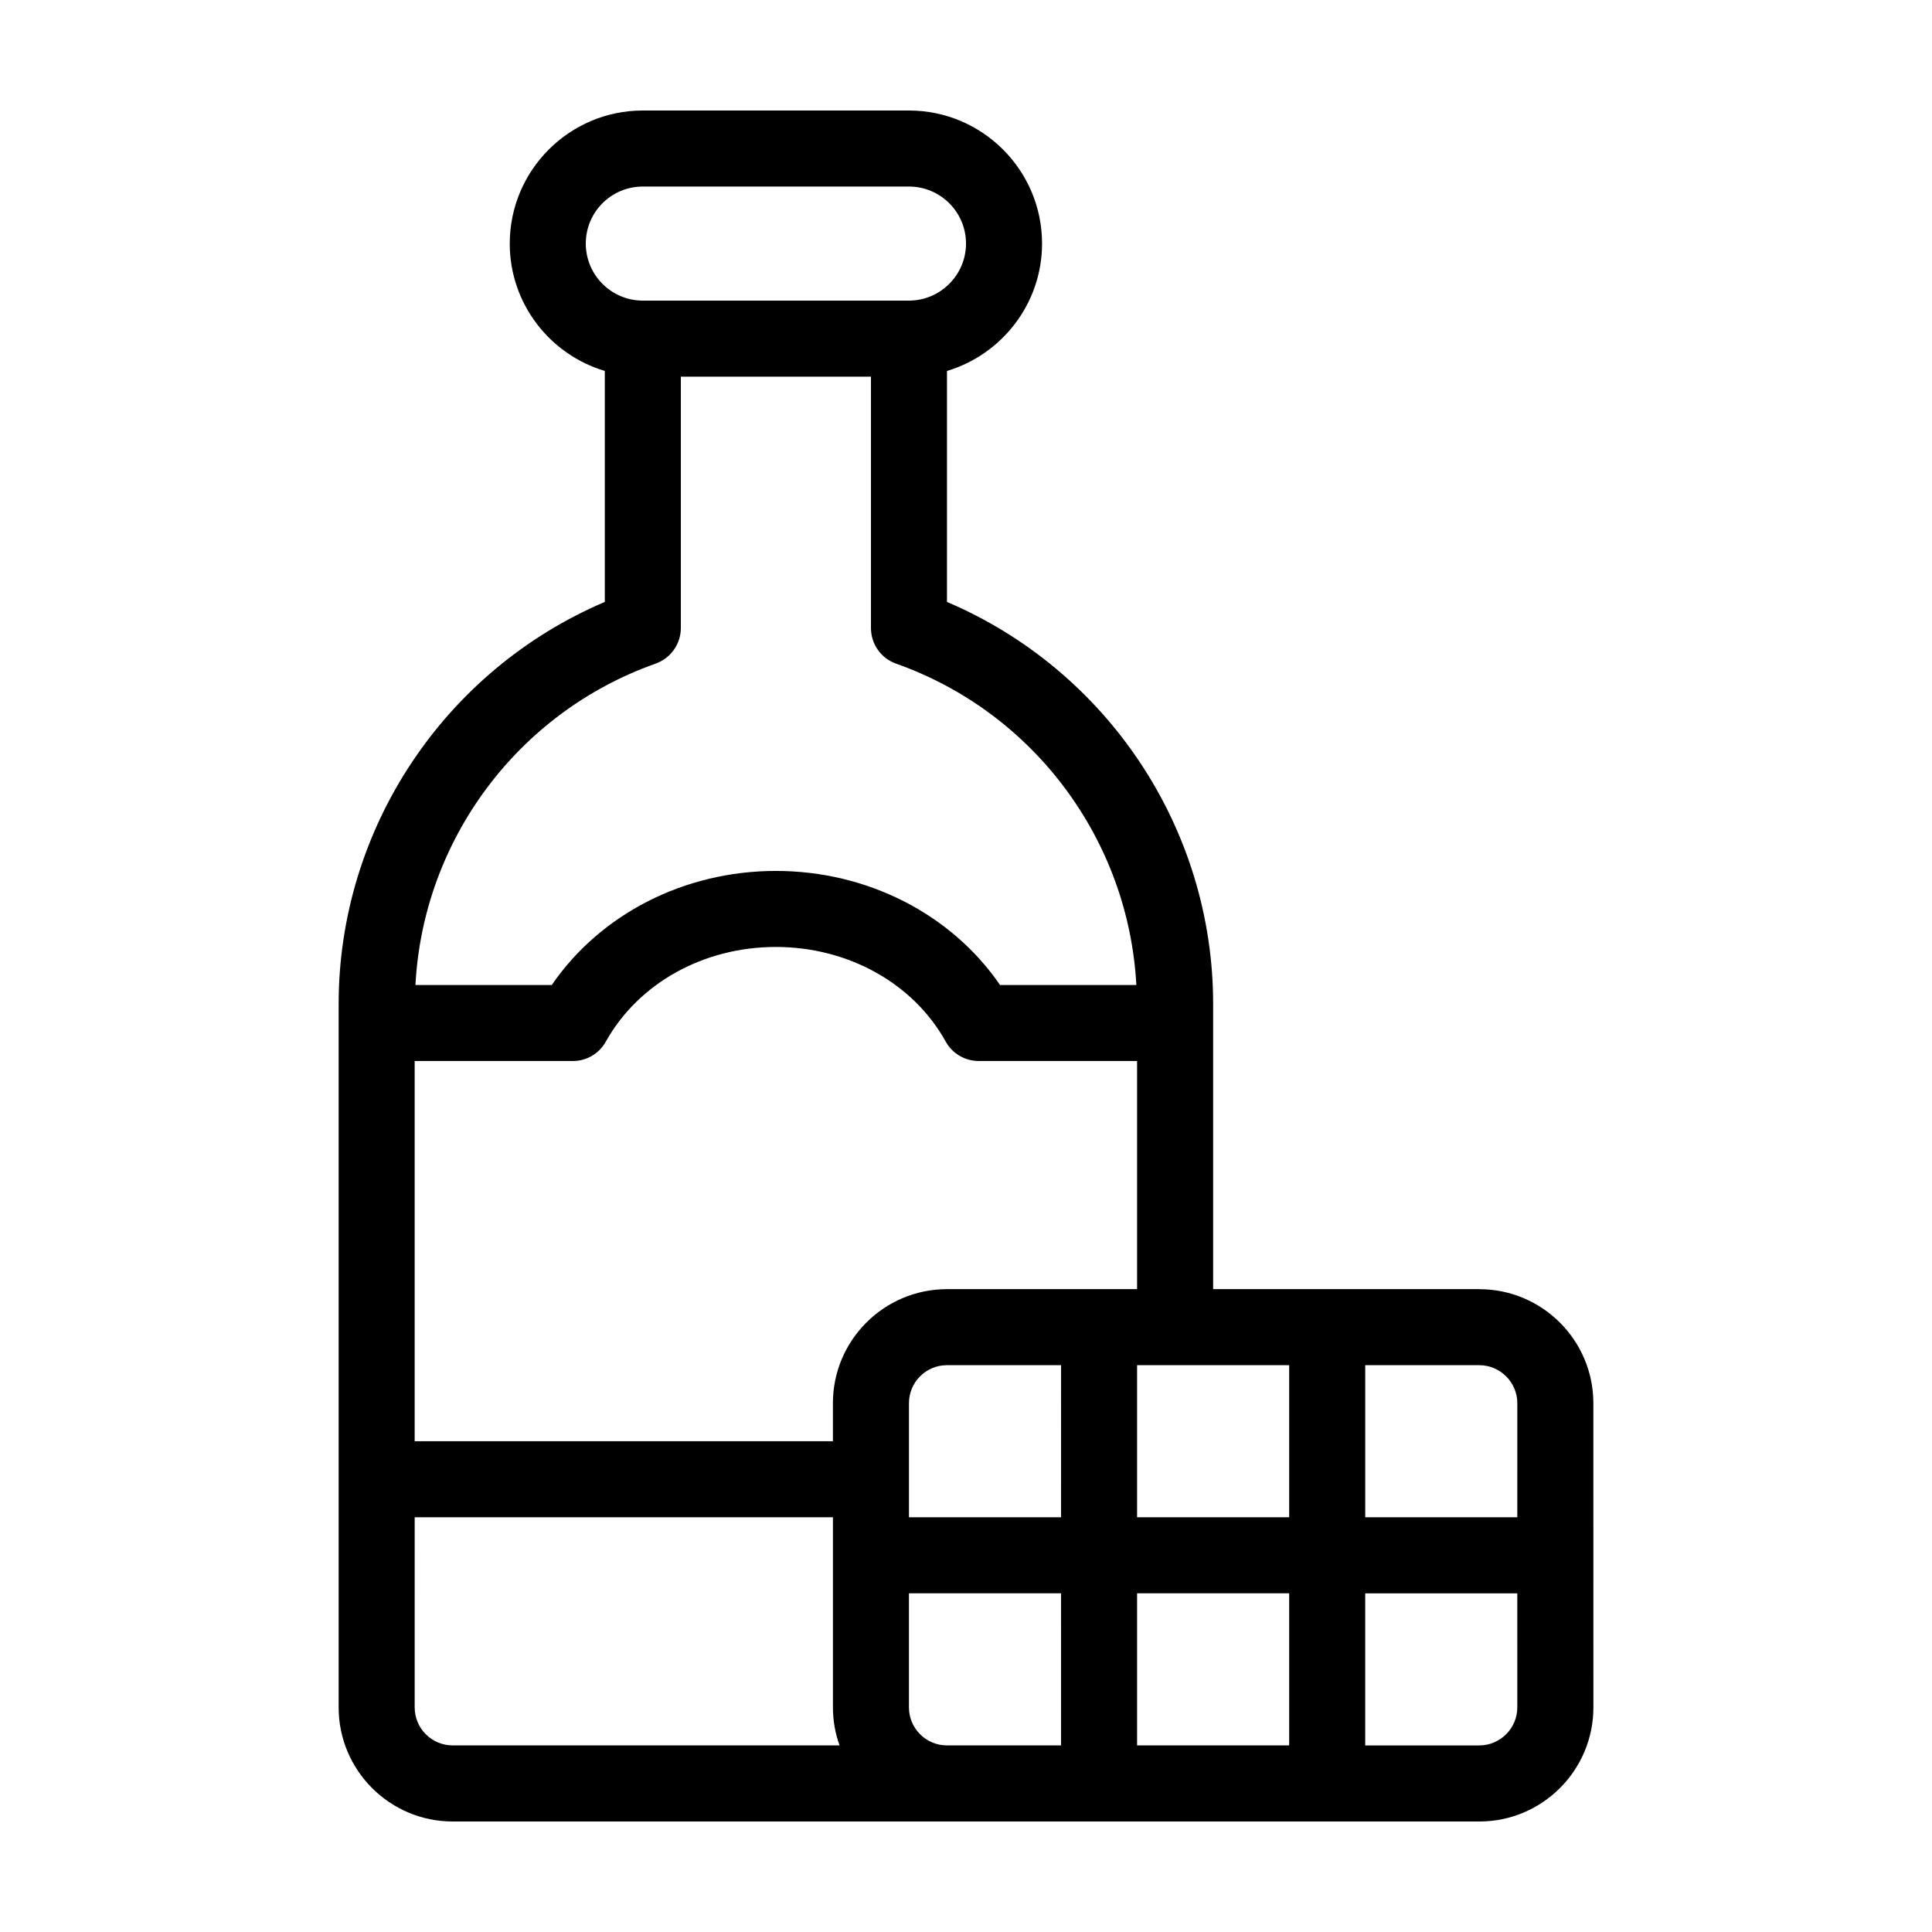<?xml version="1.0" encoding="UTF-8"?>
<!-- Uploaded to: ICON Repo, www.svgrepo.com, Generator: ICON Repo Mixer Tools -->
<svg fill="#000000" width="800px" height="800px" version="1.1" viewBox="144 144 512 512" xmlns="http://www.w3.org/2000/svg">
 <path d="m536.03 485.64h-70.535v-75.57c0-46.551-28.062-88.469-70.535-106.55l0.004-61.215c14.508-4.332 25.191-17.836 25.191-33.754 0-19.445-15.82-35.266-35.266-35.266h-70.535c-19.445 0-35.266 15.82-35.266 35.266 0 15.922 10.629 29.422 25.191 33.754v61.211c-42.473 18.09-70.535 60.008-70.535 106.56v186.41c0 16.676 13.551 30.23 30.23 30.23h272.06c16.676 0 30.23-13.551 30.23-30.23l-0.008-80.609c0-16.676-13.551-30.23-30.227-30.23zm-236.79-277.09c0-8.363 6.75-15.113 15.113-15.113h70.535c8.312 0 15.113 6.75 15.113 15.113 0 8.312-6.801 15.113-15.113 15.113h-70.535c-8.363 0-15.113-6.801-15.113-15.113zm18.438 111.34c4.031-1.41 6.75-5.188 6.75-9.473v-66.605h50.383v66.605c0 4.281 2.672 8.062 6.699 9.473 36.578 12.949 61.566 46.805 63.633 85.145h-36.125c-12.898-18.793-35.164-30.23-59.398-30.23-24.285 0-46.5 11.438-59.398 30.23h-36.125c2.016-38.344 27.055-72.199 63.582-85.145zm-53.707 286.66c-5.594 0-10.078-4.535-10.078-10.078l0.004-50.379h110.84v50.383c0 3.527 0.605 6.902 1.762 10.078zm100.76-90.684v10.078l-110.84-0.004v-100.76h41.918c3.629 0 7.004-1.965 8.766-5.188 8.664-15.469 25.895-25.039 45.039-25.039 19.094 0 36.375 9.574 44.988 25.039 1.762 3.223 5.141 5.188 8.816 5.188h41.918v60.457h-50.379c-16.676 0-30.23 13.555-30.23 30.23zm60.457 90.684h-30.23c-5.594 0-10.078-4.535-10.078-10.078v-30.23h40.305zm0-60.457h-40.305v-30.23c0-5.543 4.484-10.078 10.078-10.078h30.23zm60.457 60.457h-40.305v-40.305h40.305zm0-60.457h-40.305v-40.305h40.305zm60.457 50.383c0 5.543-4.535 10.078-10.078 10.078h-30.23v-40.305h40.305zm0-50.383h-40.305v-40.305h30.23c5.543 0 10.078 4.535 10.078 10.078z"/>
</svg>